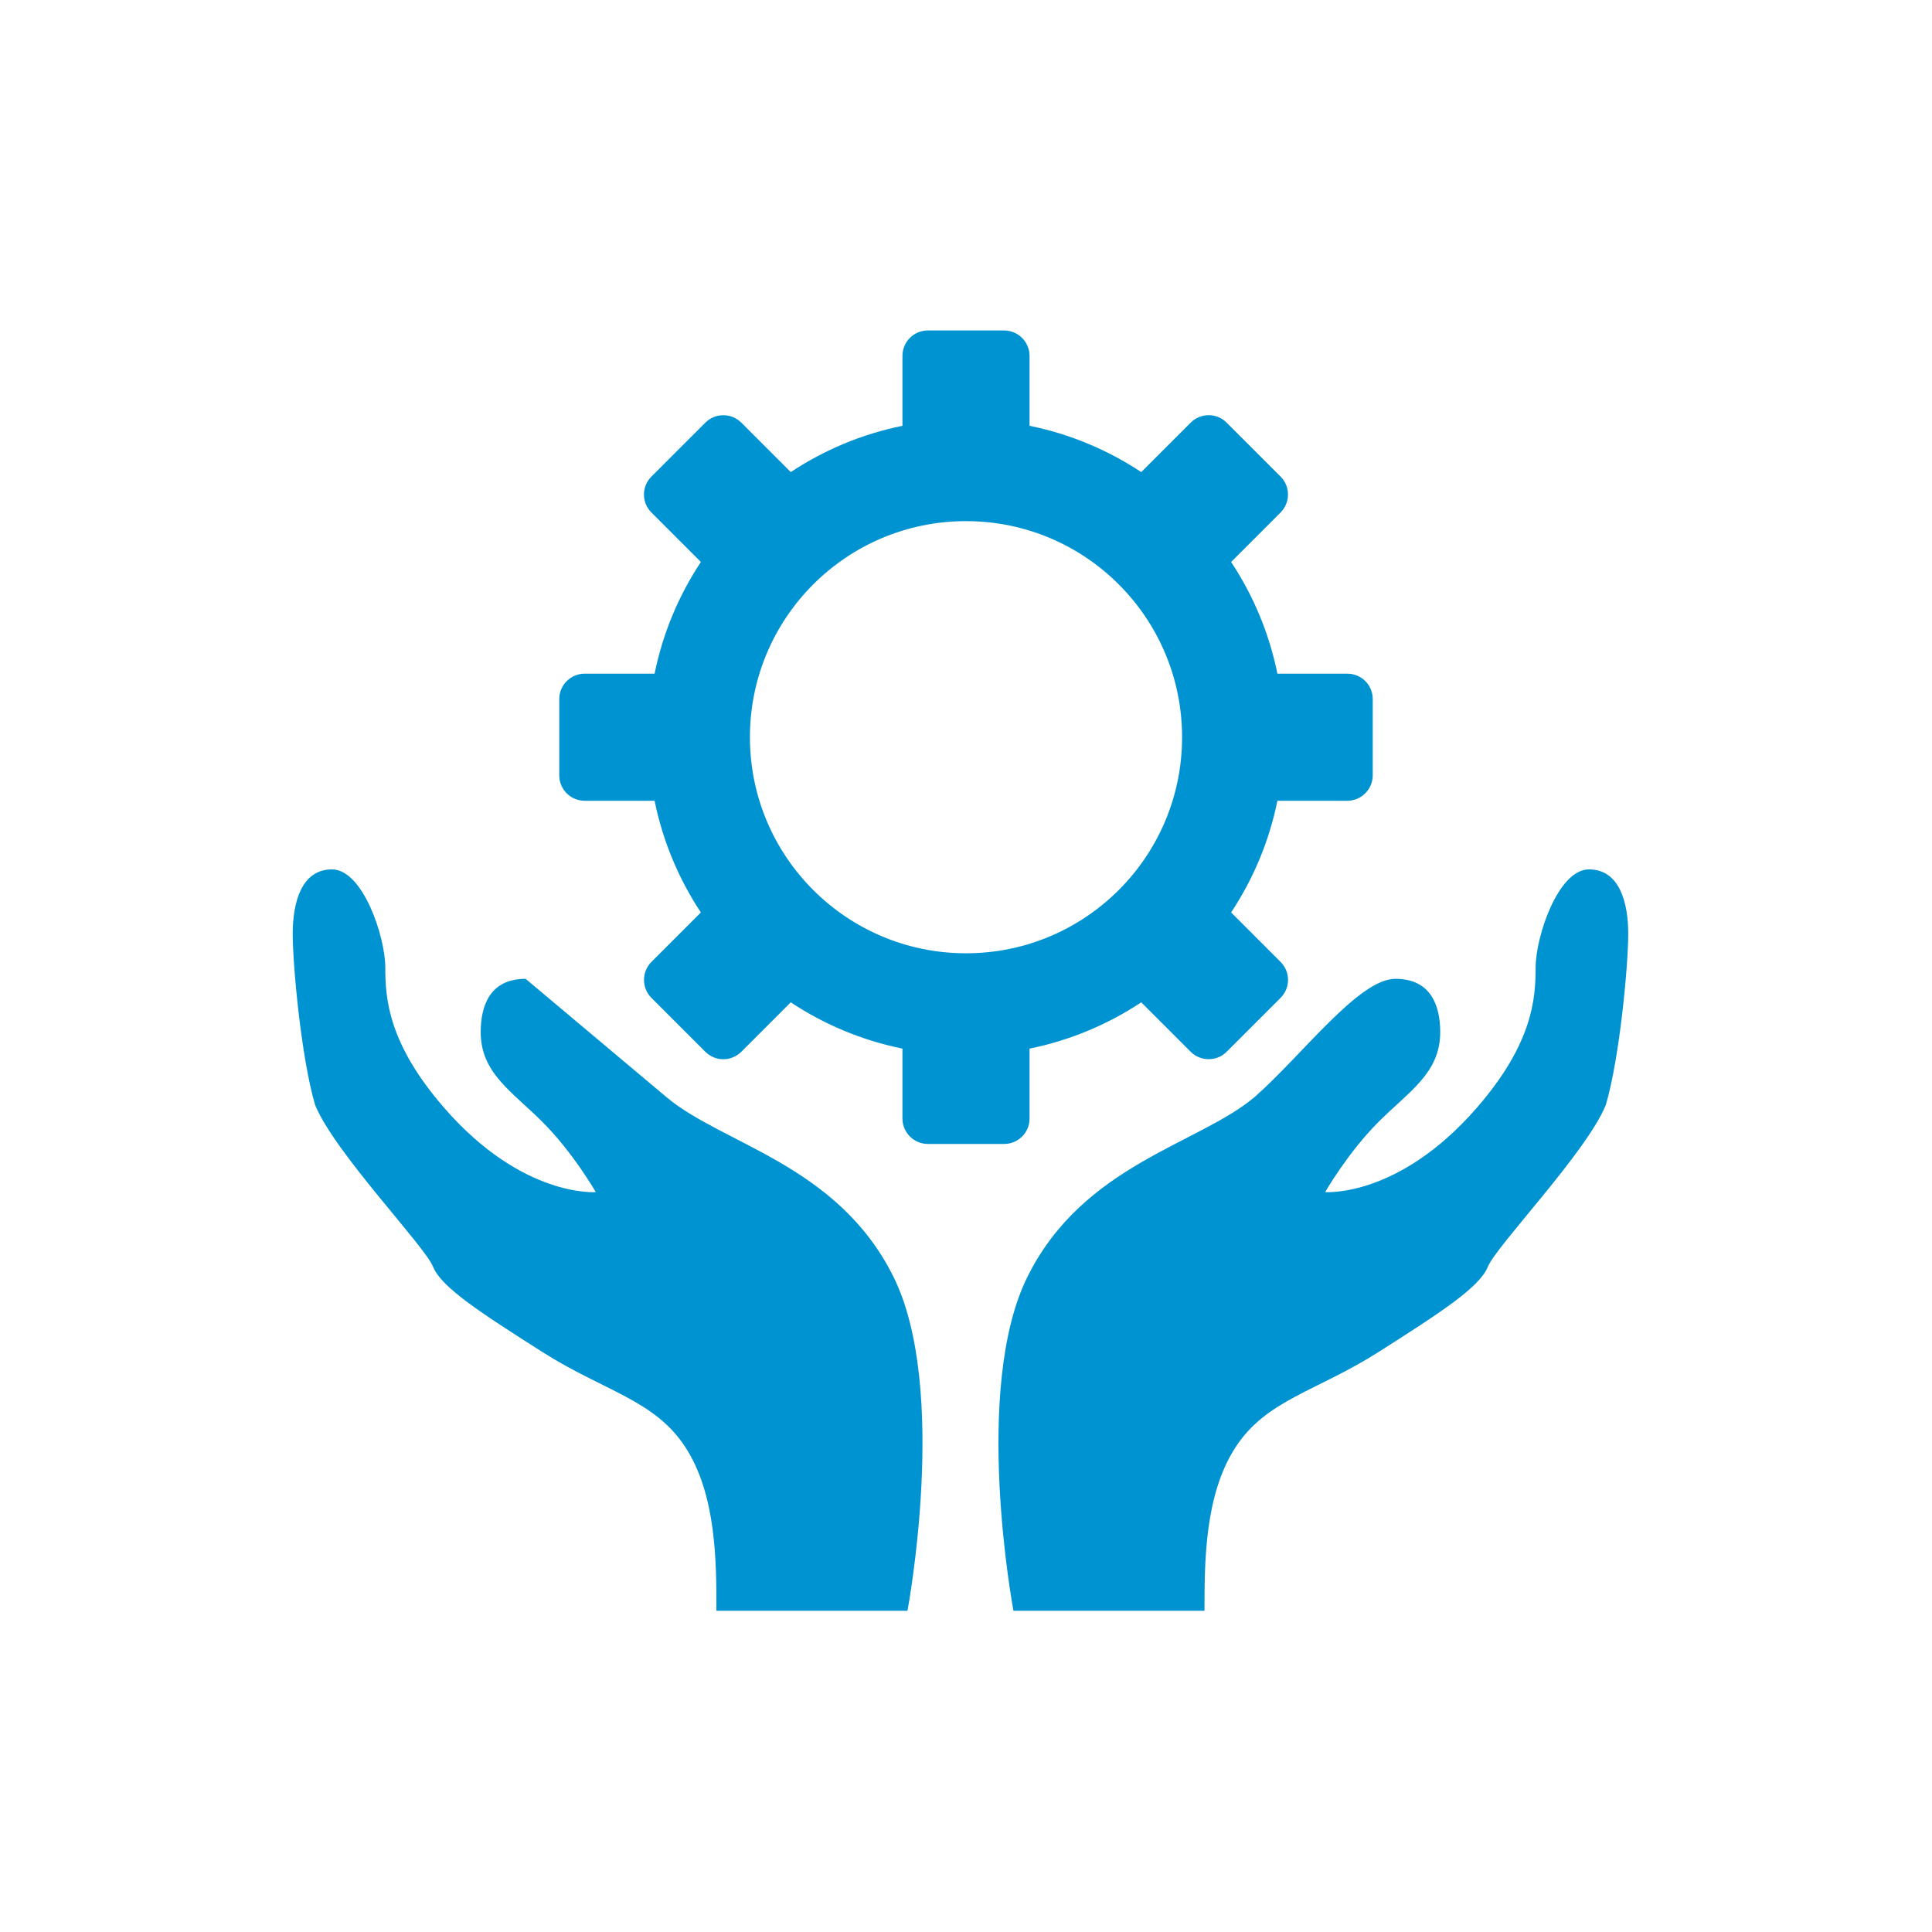 <svg xmlns="http://www.w3.org/2000/svg" width="152" height="152" viewBox="0 0 152 152">
  <g fill="#0093D2" fill-rule="evenodd">
    <path d="M51.5 63L46.003 63C44.897 63 44 62.113 44 61L44 55C44 53.895 44.905 53 46.003 53L51.5 53C52.148 49.808 53.404 46.837 55.142 44.213L51.254 40.325C50.471 39.542 50.465 38.281 51.251 37.494L55.494 33.251C56.275 32.47 57.548 32.477 58.325 33.254L62.213 37.142C64.837 35.404 67.808 34.148 71 33.5L71 28.003C71 26.897 71.887 26 73 26L79 26C80.105 26 81 26.905 81 28.003L81 33.5C84.192 34.148 87.163 35.404 89.787 37.142L93.675 33.254C94.458 32.471 95.719 32.465 96.506 33.251L100.749 37.494C101.53 38.275 101.523 39.548 100.746 40.325L96.858 44.213C98.596 46.837 99.852 49.808 100.5 53L105.997 53C107.103 53 108 53.887 108 55L108 61C108 62.105 107.095 63 105.997 63L100.5 63C99.852 66.192 98.596 69.163 96.858 71.787L100.746 75.675C101.529 76.458 101.535 77.719 100.749 78.506L96.506 82.749C95.725 83.53 94.452 83.523 93.675 82.746L89.787 78.858C87.163 80.596 84.192 81.852 81 82.5L81 87.997C81 89.103 80.113 90 79 90L73 90C71.895 90 71 89.095 71 87.997L71 82.5C67.808 81.852 64.837 80.596 62.213 78.858L58.325 82.746C57.542 83.529 56.281 83.535 55.494 82.749L51.251 78.506C50.47 77.725 50.477 76.452 51.254 75.675L55.142 71.787C53.404 69.163 52.148 66.192 51.5 63zM76 75C85.389 75 93 67.389 93 58 93 48.611 85.389 41 76 41 66.611 41 59 48.611 59 58 59 67.389 66.611 75 76 75zM109.777 77.009C112.647 77.009 113.309 79.217 113.309 81.204 113.309 84.418 110.873 85.848 108.452 88.269 106.031 90.69 104.257 93.788 104.257 93.788 104.257 93.788 110.015 94.253 116.179 87.165 120.595 82.087 120.815 78.555 120.815 76.126 120.815 73.698 122.582 68.399 125.01 68.399 127.439 68.399 128.101 71.048 128.101 73.477 128.101 75.905 127.439 83.191 126.335 86.944 124.789 90.697 117.725 98.013 117.062 99.654 116.4 101.294 113.309 103.281 108.452 106.372 103.595 109.463 99.621 110.125 97.193 113.879 94.764 117.632 94.764 122.93 94.764 126.728 89.686 126.728 79.734 126.728 79.734 126.728 79.734 126.728 76.44 109.242 80.855 100.411 85.271 91.58 94.322 90.035 98.738 86.282 102.491 82.97 106.907 77.009 109.777 77.009zM41.353 77.009C38.483 77.009 37.82 79.217 37.82 81.204 37.82 84.418 40.256 85.848 42.677 88.269 45.099 90.69 46.872 93.788 46.872 93.788 46.872 93.788 41.114 94.253 34.95 87.165 30.535 82.087 30.314 78.555 30.314 76.126 30.314 73.698 28.548 68.399 26.119 68.399 23.691 68.399 23.029 71.048 23.029 73.477 23.029 75.905 23.691 83.191 24.795 86.944 26.34 90.697 33.405 98.013 34.067 99.654 34.73 101.294 37.82 103.281 42.677 106.372 47.535 109.463 51.508 110.125 53.937 113.879 56.365 117.632 56.365 122.93 56.365 126.728 61.443 126.728 71.395 126.728 71.395 126.728 71.395 126.728 74.69 109.242 70.274 100.411 65.859 91.58 56.807 90.035 52.392 86.282"/>
  </g>
</svg>
